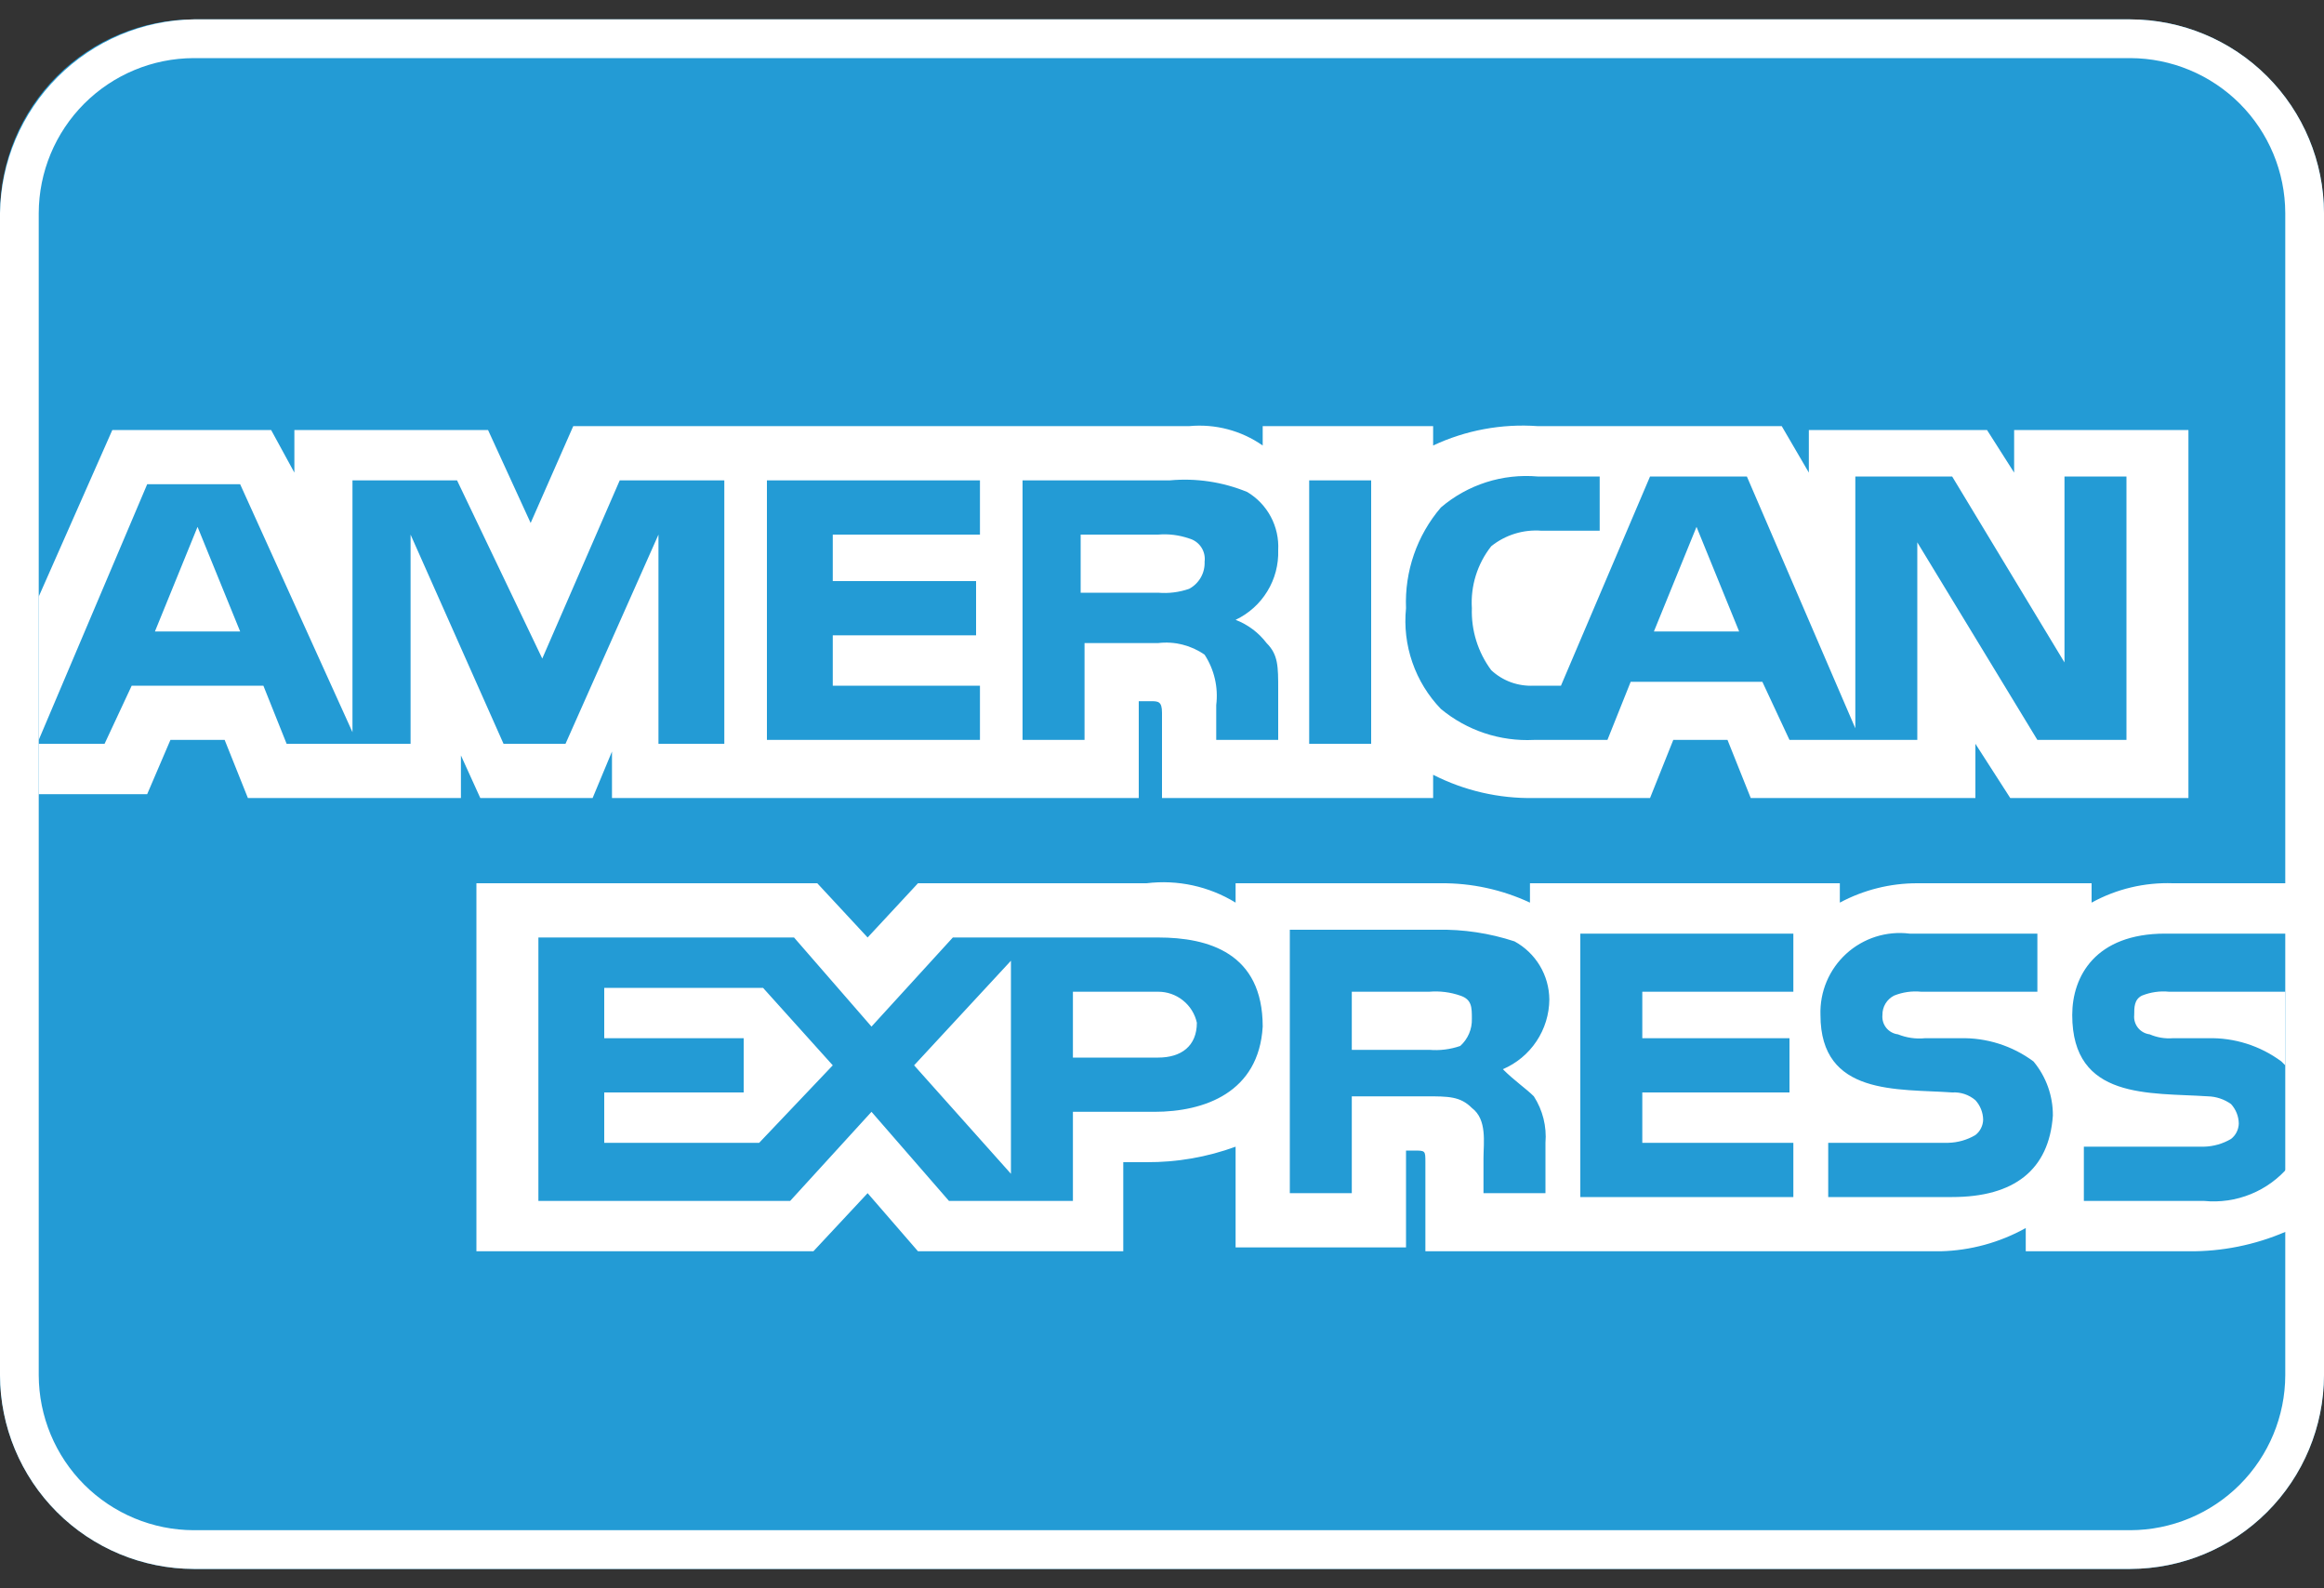 <svg width="60" height="41" viewBox="0 0 60 41" fill="none" xmlns="http://www.w3.org/2000/svg">
<rect x="0" y="0" width="60" height="41" fill="#333333" stroke="none"/>
<g clip-path="url(#clip0_73_2694)">
<path fill-rule="evenodd" clip-rule="evenodd" d="M60 35.5C59.996 36.825 59.468 38.094 58.531 39.031C57.594 39.968 56.325 40.496 55 40.5H5C3.675 40.496 2.406 39.968 1.469 39.031C0.532 38.094 0.004 36.825 0 35.5L0 5.5C0.004 4.175 0.532 2.906 1.469 1.969C2.406 1.032 3.675 0.504 5 0.5L55 0.5C56.325 0.504 57.594 1.032 58.531 1.969C59.468 2.906 59.996 4.175 60 5.5V35.5Z" fill="#239BD5"/>
<path fill-rule="evenodd" clip-rule="evenodd" d="M55 0.5H5C3.68 0.521 2.421 1.054 1.488 1.988C0.554 2.921 0.021 4.18 0 5.5L0 35.5C0.004 36.825 0.532 38.094 1.469 39.031C2.406 39.968 3.675 40.496 5 40.5H55C56.325 40.496 57.594 39.968 58.531 39.031C59.468 38.094 59.996 36.825 60 35.5V5.5C59.996 4.175 59.468 2.906 58.531 1.969C57.594 1.032 56.325 0.504 55 0.5V0.5ZM55 1.5C56.06 1.503 57.075 1.926 57.825 2.675C58.574 3.425 58.997 4.44 59 5.5V35.5C58.997 36.56 58.574 37.575 57.825 38.325C57.075 39.074 56.06 39.497 55 39.5H5C3.94 39.497 2.925 39.074 2.175 38.325C1.426 37.575 1.003 36.56 1 35.5V5.5C1.003 4.44 1.426 3.425 2.175 2.675C2.925 1.926 3.94 1.503 5 1.5H55Z" fill="white"/>
<path fill-rule="evenodd" clip-rule="evenodd" d="M4.4 19.1H5.8L6.4 20.6H11.9V19.5L12.4 20.6H15.3L15.8 19.4V20.6H29.4V18.1H29.7C29.9 18.1 30 18.1 30 18.4V20.6H37V20C37.805 20.41 38.697 20.616 39.6 20.6H42.6L43.2 19.1H44.6L45.2 20.6H51V19.2L51.9 20.6H56.5V11.1H52V12.2L51.3 11.1H46.7V12.2L46 11H39.7C38.772 10.933 37.842 11.105 37 11.5V11H32.6V11.5C32.046 11.113 31.373 10.936 30.7 11H14.8L13.7 13.5L12.6 11.1H7.6V12.2L7 11.1H2.9L1 15.4V19.1L3.8 12.5H6.2L9.1 18.9V12.4H11.8L14 17L16 12.4H18.7V19.2H17V13.8L14.6 19.2H13L10.6 13.8V19.2H7.4L6.8 17.7H3.4L2.7 19.2H1V20.5H3.8L4.4 19.1ZM37.2 13.1C37.543 12.807 37.94 12.586 38.37 12.448C38.799 12.311 39.251 12.261 39.7 12.3H41.3V13.7H39.8C39.331 13.663 38.867 13.806 38.5 14.1C38.142 14.554 37.964 15.123 38 15.7C37.981 16.274 38.157 16.838 38.5 17.3C38.647 17.437 38.82 17.543 39.009 17.612C39.198 17.68 39.399 17.71 39.6 17.7H40.3L42.6 12.3H45.1L47.9 18.8V12.3H50.4L53.3 17.1V12.3H54.9V19.1H52.6L49.5 14V19.1H46.2L45.5 17.6H42.1L41.5 19.1H39.6C38.728 19.143 37.872 18.857 37.2 18.3C36.87 17.958 36.619 17.548 36.464 17.099C36.308 16.65 36.252 16.173 36.3 15.7C36.261 14.751 36.582 13.822 37.2 13.1ZM33.8 12.4H35.4V19.2H33.8V12.4ZM26.4 12.4H30.2C30.881 12.337 31.567 12.44 32.2 12.7C32.457 12.853 32.668 13.074 32.809 13.339C32.95 13.603 33.016 13.901 33 14.2C33.012 14.575 32.915 14.945 32.719 15.264C32.524 15.584 32.239 15.84 31.9 16C32.217 16.122 32.494 16.329 32.7 16.6C33 16.9 33 17.2 33 17.8V19.1H31.4V18.2C31.457 17.745 31.35 17.284 31.1 16.9C30.75 16.656 30.323 16.549 29.9 16.6H28V19.1H26.4V12.4ZM19.8 12.4H25.3V13.8H21.5V15H25.2V16.4H21.5V17.7H25.3V19.1H19.8V12.4ZM15.6 25.6V26.8H19.2V28.2H15.6V29.5H19.6L21.5 27.5L19.7 25.5H15.6V25.6ZM26.1 30.3V24.8L23.6 27.5L26.1 30.3ZM30.7 15.2C30.826 15.133 30.93 15.032 31.001 14.908C31.072 14.784 31.106 14.643 31.1 14.5C31.117 14.368 31.086 14.235 31.013 14.125C30.939 14.015 30.828 13.935 30.7 13.9C30.443 13.811 30.171 13.777 29.9 13.8H27.9V15.3H29.9C30.171 15.323 30.443 15.289 30.7 15.2ZM5.1 13.6L4 16.3H6.2L5.1 13.6ZM43.8 13.6L42.7 16.3H44.9L43.8 13.6ZM29.9 25.6H27.7V27.3H29.9C30.5 27.3 30.9 27 30.9 26.4C30.85 26.172 30.723 25.969 30.541 25.824C30.359 25.678 30.133 25.599 29.9 25.6ZM59 31.8C58.211 32.139 57.359 32.309 56.5 32.3H52.3V31.7C51.626 32.075 50.871 32.281 50.1 32.3H36.8V30C36.8 29.7 36.8 29.7 36.5 29.7H36.3V32.2H31.9V29.6C31.163 29.87 30.384 30.005 29.6 30H29V32.3H23.7L22.4 30.8L21 32.3H12.3V22.8H21.1L22.4 24.2L23.7 22.8H29.6C30.401 22.702 31.212 22.878 31.9 23.3V22.8H37.2C37.994 22.793 38.78 22.964 39.5 23.3V22.8H47.5V23.3C48.115 22.971 48.802 22.799 49.5 22.8H54V23.3C54.642 22.947 55.368 22.774 56.1 22.8H59.1V24.1H55.9C54.1 24.1 53.5 25.2 53.5 26.2C53.5 28.4 55.5 28.2 57 28.3C57.216 28.305 57.425 28.375 57.6 28.5C57.725 28.637 57.796 28.814 57.8 29C57.798 29.077 57.78 29.153 57.745 29.223C57.711 29.292 57.661 29.352 57.6 29.4C57.388 29.525 57.147 29.594 56.9 29.6H53.8V31H56.9C57.312 31.041 57.729 30.981 58.112 30.824C58.496 30.667 58.835 30.419 59.1 30.1V31.8H59ZM59 27.5L58.9 27.4C58.352 26.993 57.683 26.782 57 26.8H56.1C55.895 26.816 55.689 26.782 55.5 26.7C55.381 26.685 55.273 26.625 55.198 26.532C55.123 26.438 55.088 26.319 55.1 26.2C55.1 26 55.1 25.8 55.3 25.7C55.522 25.611 55.762 25.576 56 25.6H59V27.5ZM29.8 28.7H27.7V31H24.5L22.5 28.7L20.4 31H13.9V24.2H20.5L22.5 26.5L24.6 24.2H29.9C31.2 24.2 32.6 24.6 32.6 26.5C32.5 28.2 31.1 28.7 29.8 28.7ZM39.6 28.3C39.83 28.656 39.935 29.078 39.9 29.5V30.8H38.3V29.9C38.3 29.5 38.4 28.9 38 28.6C37.7 28.3 37.4 28.3 36.8 28.3H34.9V30.8H33.3V24H37.1C37.779 23.986 38.455 24.088 39.1 24.3C39.37 24.447 39.596 24.664 39.754 24.927C39.913 25.191 39.997 25.492 40 25.8C39.997 26.184 39.882 26.559 39.668 26.879C39.455 27.199 39.153 27.449 38.8 27.6C39.1 27.9 39.4 28.1 39.6 28.3ZM46.3 25.6H42.4V26.8H46.2V28.2H42.4V29.5H46.3V30.9H40.8V24.1H46.3V25.6ZM50.4 30.9H47.2V29.5H50.3C50.547 29.494 50.788 29.425 51 29.3C51.061 29.252 51.111 29.192 51.145 29.123C51.18 29.053 51.199 28.977 51.2 28.9C51.196 28.715 51.125 28.537 51 28.4C50.833 28.258 50.618 28.186 50.4 28.2C49 28.1 47 28.3 47 26.2C46.99 25.904 47.044 25.61 47.159 25.337C47.274 25.064 47.447 24.819 47.666 24.619C47.884 24.42 48.144 24.27 48.426 24.18C48.708 24.091 49.006 24.063 49.3 24.1H52.6V25.6H49.6C49.362 25.576 49.122 25.611 48.9 25.7C48.808 25.747 48.731 25.819 48.678 25.907C48.625 25.995 48.598 26.097 48.6 26.2C48.588 26.319 48.623 26.438 48.698 26.532C48.773 26.625 48.881 26.685 49 26.7C49.222 26.789 49.462 26.824 49.7 26.8H50.6C51.283 26.782 51.952 26.993 52.5 27.4C52.827 27.793 53.004 28.289 53 28.8C52.9 30.2 52 30.9 50.4 30.9ZM37.7 25.7C37.443 25.611 37.171 25.577 36.9 25.6H34.9V27.1H36.9C37.171 27.123 37.443 27.089 37.7 27C37.798 26.912 37.875 26.804 37.927 26.683C37.979 26.562 38.004 26.431 38 26.3C38 26 38 25.8 37.7 25.7Z" fill="white"/>
</g>
<defs>
<clipPath id="clip0_73_2694">
<rect width="60" height="40" fill="white" transform="translate(0 0.5)"/>
</clipPath>
</defs>
</svg>

